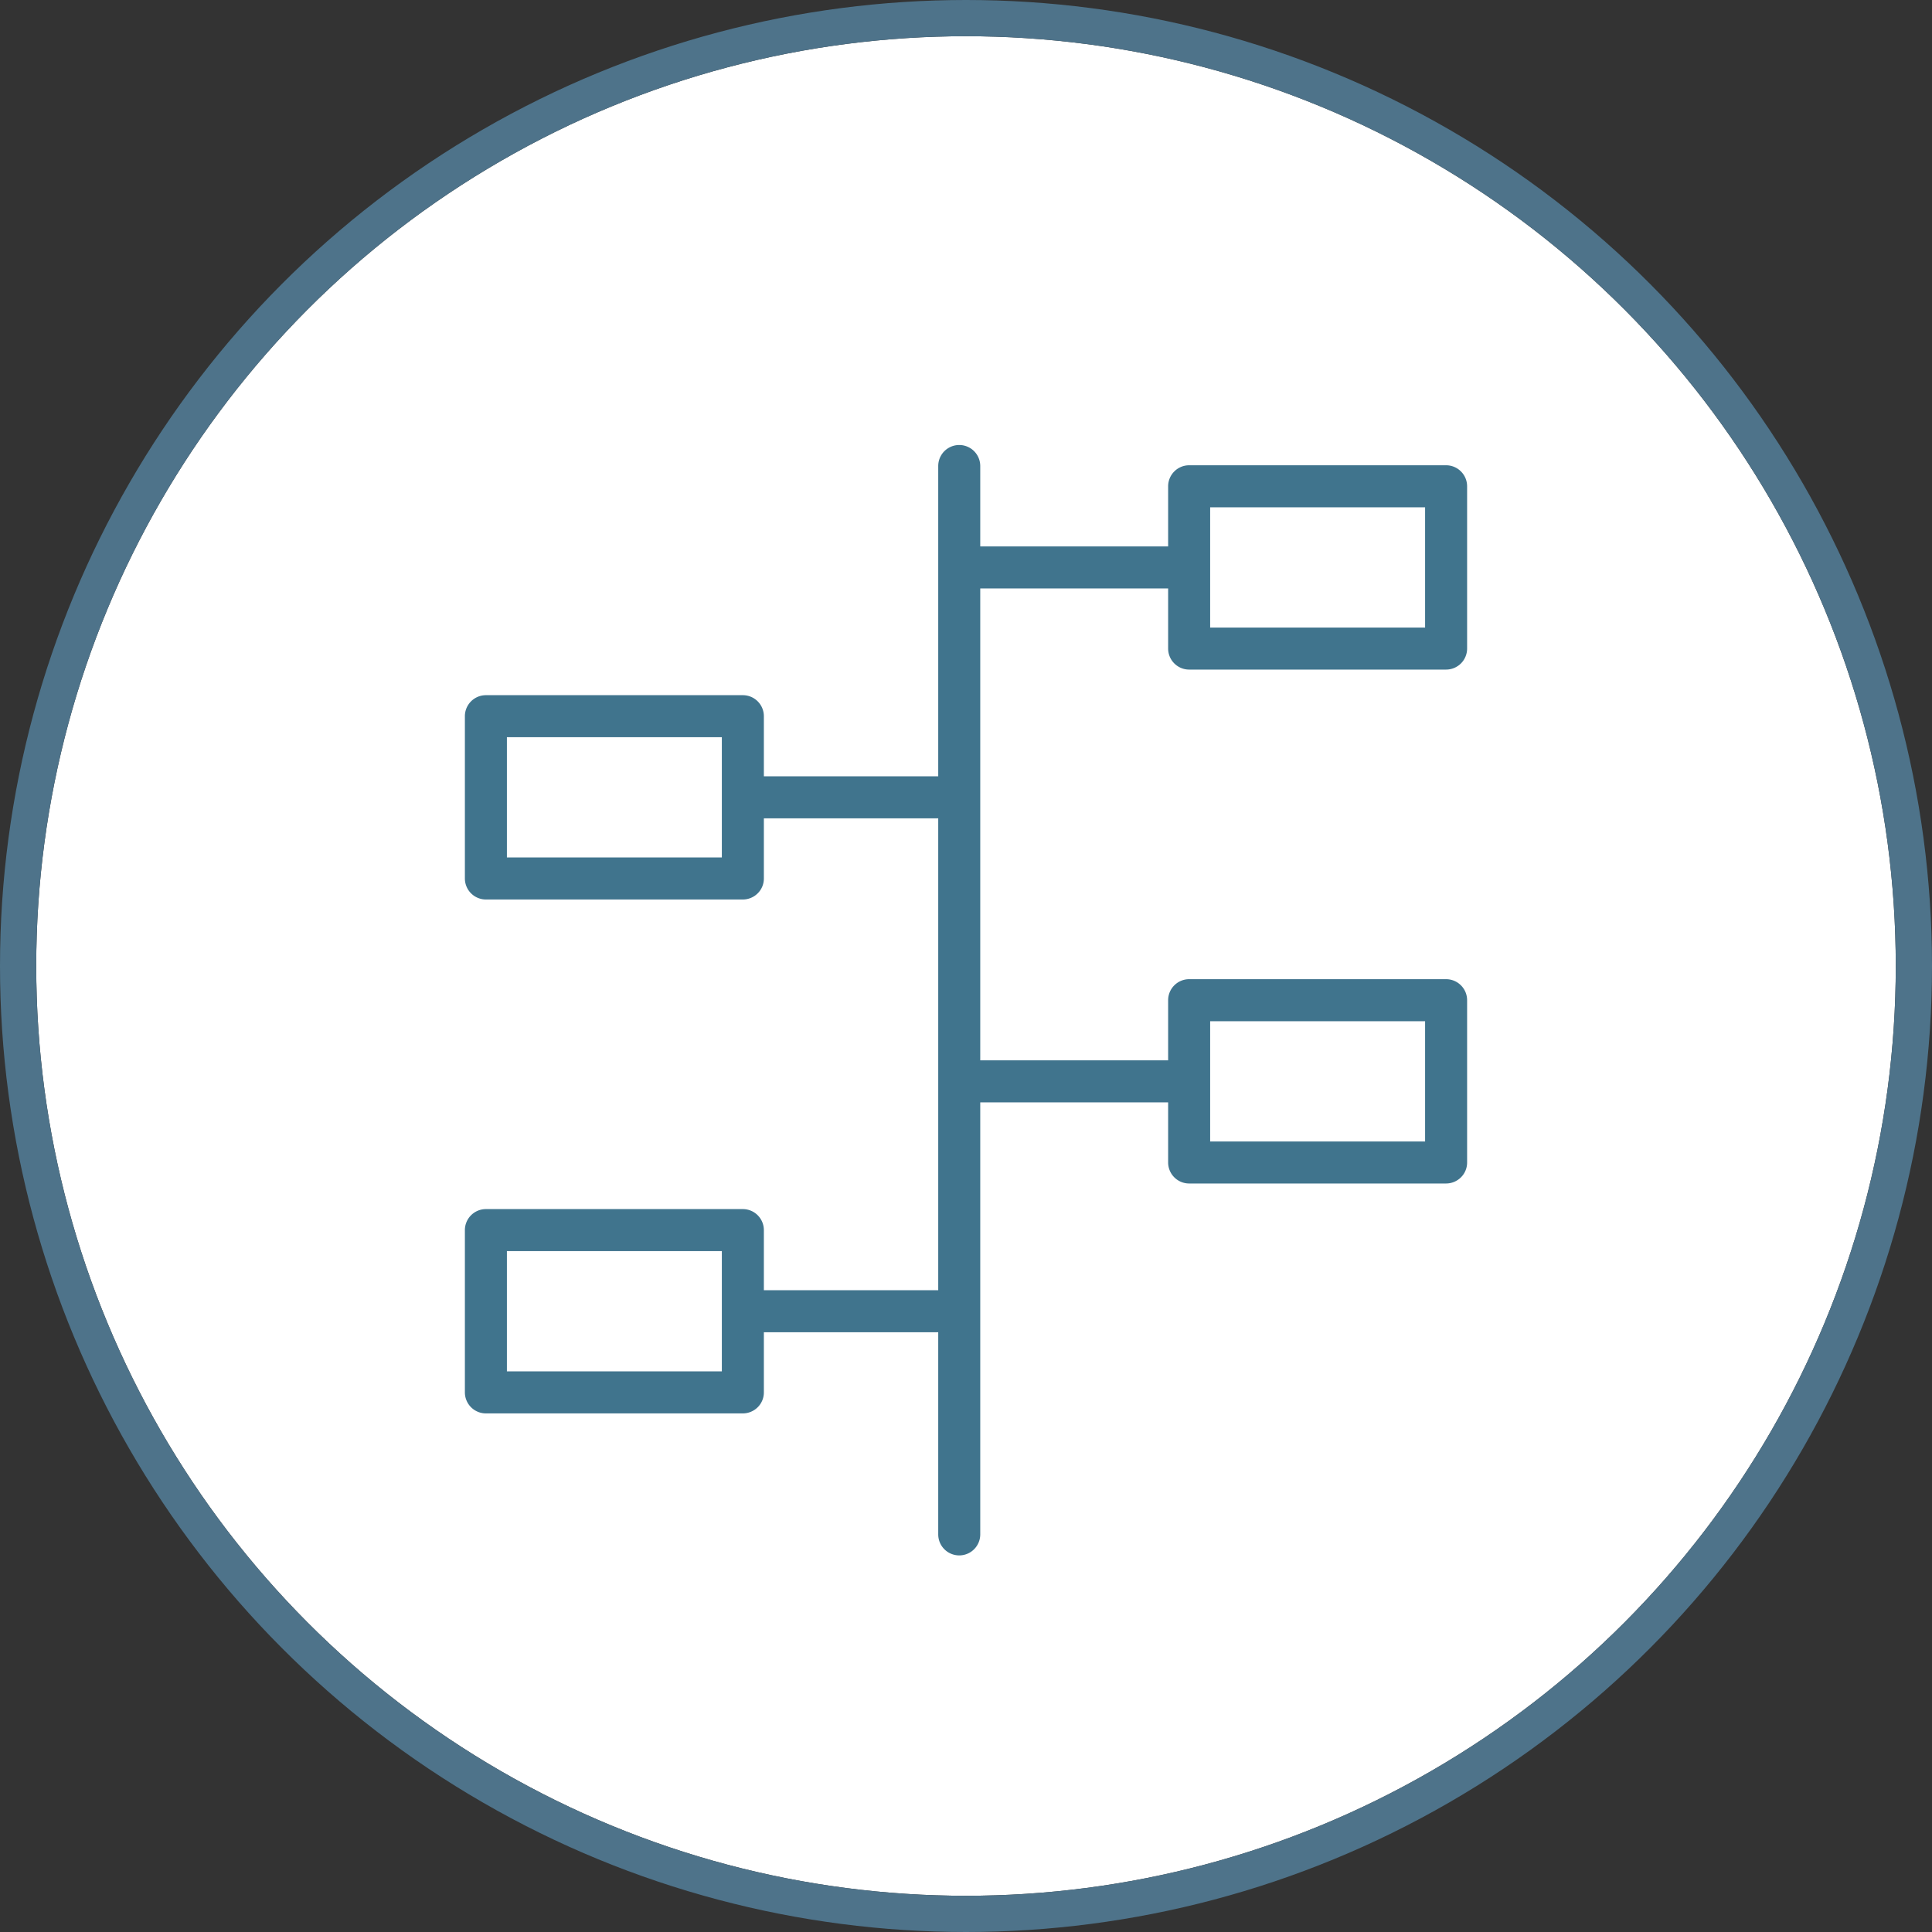 <?xml version="1.0" encoding="UTF-8"?> <svg xmlns="http://www.w3.org/2000/svg" xmlns:xlink="http://www.w3.org/1999/xlink" width="80" height="80" viewBox="0 0 80 80"><rect x="0" y="0" width="80" height="80" fill="#333333" stroke="none"/><defs><clipPath id="clip-path"><rect id="Rectángulo_20" data-name="Rectángulo 20" width="41.5" height="45.979" transform="translate(0 0.001)" fill="#40748d"></rect></clipPath></defs><g id="Grupo_100" data-name="Grupo 100" transform="translate(-1168.5 -2875.5)"><g id="Elipse_10" data-name="Elipse 10" transform="translate(1170 2877)" fill="#fff" stroke="#4e738a" stroke-width="1.5"><circle cx="38.5" cy="38.5" r="38.5" stroke="none"></circle><circle cx="38.5" cy="38.5" r="39.25" fill="none"></circle></g><g id="Grupo_14" data-name="Grupo 14" transform="translate(1187.75 2893.926)"><g id="Grupo_13" data-name="Grupo 13" clip-path="url(#clip-path)"><path id="Trazado_2" data-name="Trazado 2" d="M40.63,22.12H29.99a.871.871,0,0,0-.87.87v2.49H21.34V5.94h7.78V8.43a.871.871,0,0,0,.87.87H40.63a.871.871,0,0,0,.87-.871V1.71a.871.871,0,0,0-.87-.87H29.99a.871.871,0,0,0-.87.87V4.2H21.34V.871a.87.87,0,1,0-1.74,0V13.72H12.38V11.23a.871.871,0,0,0-.87-.87H.87a.871.871,0,0,0-.87.87v6.721a.871.871,0,0,0,.87.869H11.51a.871.871,0,0,0,.615-.255.859.859,0,0,0,.255-.614V15.46H19.6V35H12.38V32.51a.871.871,0,0,0-.87-.87H.87a.871.871,0,0,0-.87.87v6.72a.871.871,0,0,0,.87.87H11.51a.876.876,0,0,0,.615-.255.861.861,0,0,0,.255-.615V36.74H19.6v8.37a.87.87,0,0,0,1.74,0V27.22h7.78v2.49a.871.871,0,0,0,.87.87H40.63a.876.876,0,0,0,.615-.255.861.861,0,0,0,.255-.615V22.99a.871.871,0,0,0-.87-.87M30.86,2.58h8.9V7.56h-8.9ZM10.64,17.08H1.74V12.1h8.9Zm0,21.28H1.74V33.38h8.9Zm29.12-9.52h-8.9V23.86h8.9Z" fill="#40748d"></path></g></g></g></svg> 